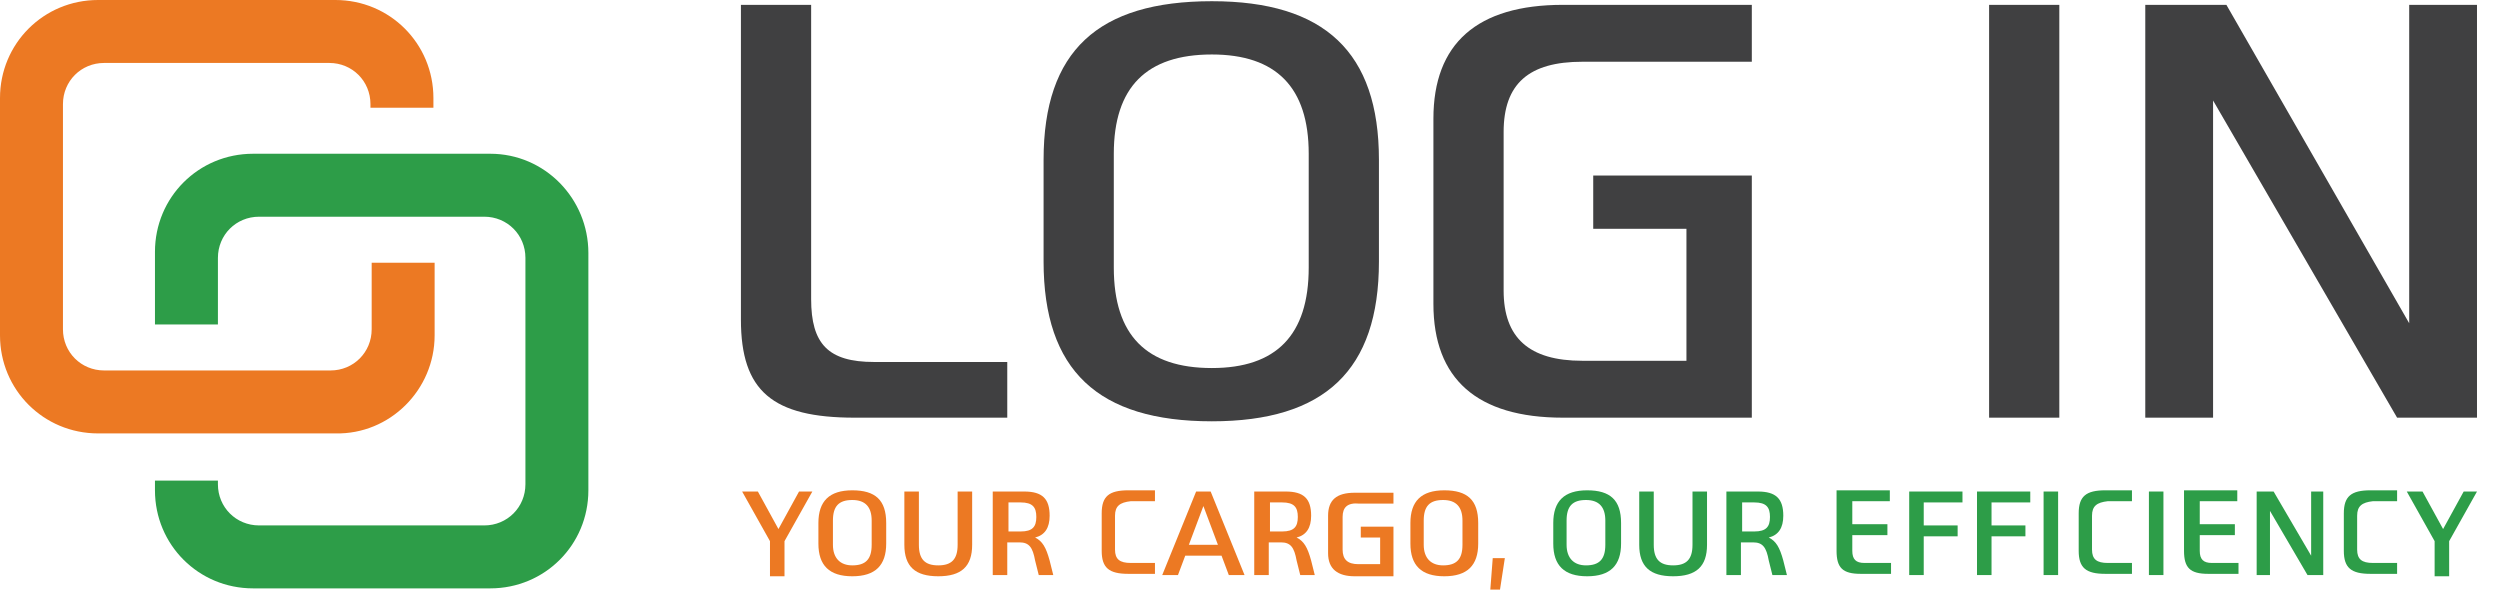 <?xml version="1.0" encoding="utf-8"?>
<!-- Generator: Adobe Illustrator 28.1.0, SVG Export Plug-In . SVG Version: 6.00 Build 0)  -->
<svg version="1.1" id="Layer_1" xmlns="http://www.w3.org/2000/svg" xmlns:xlink="http://www.w3.org/1999/xlink" x="0px" y="0px"
	 width="206.5px" height="50.1px" viewBox="0 0 206.5 50.1" style="enable-background:new 0 0 206.5 50.1;" xml:space="preserve">
<style type="text/css">
	.st0{fill:#EC7923;}
	.st1{fill:#2D9D48;}
	.st2{fill:#404041;}
</style>
<g>
	<g>
		<path class="st0" d="M67.1,40.6l-2.3,4.1v2.9h-1.2v-2.9l-2.3-4.1h1.3l1.7,3.1l1.7-3.1H67.1z"/>
		<path class="st0" d="M73.2,43.2v1.7c0,1.8-0.9,2.7-2.8,2.7c-1.9,0-2.8-0.9-2.8-2.7v-1.7c0-1.8,0.9-2.7,2.8-2.7
			C72.3,40.5,73.2,41.3,73.2,43.2z M68.8,45c0,1.1,0.6,1.7,1.6,1.7c1.1,0,1.6-0.5,1.6-1.7V43c0-1.1-0.5-1.7-1.6-1.7
			c-1.1,0-1.6,0.5-1.6,1.7V45z"/>
		<path class="st0" d="M80.3,45c0,1.8-0.9,2.6-2.8,2.6s-2.8-0.8-2.8-2.6v-4.4h1.2V45c0,1.2,0.5,1.7,1.6,1.7c1.1,0,1.6-0.5,1.6-1.7
			v-4.4h1.2V45z"/>
		<path class="st0" d="M87,47.5h-1.2l-0.3-1.2c-0.2-1.1-0.5-1.5-1.3-1.5h-1v2.7h-1.2v-6.9h2.6c1.5,0,2.1,0.6,2.1,2
			c0,1-0.4,1.6-1.2,1.8c0.6,0.3,0.9,0.8,1.2,1.9L87,47.5z M84.3,43.9c1,0,1.3-0.4,1.3-1.2c0-0.8-0.3-1.2-1.3-1.2h-1v2.4H84.3z"/>
		<path class="st0" d="M92.1,42.6v2.8c0,0.8,0.4,1.1,1.3,1.1h2v0.9h-2.2c-1.6,0-2.2-0.5-2.2-1.9v-3.1c0-1.4,0.6-1.9,2.2-1.9h2.2v0.9
			h-2C92.5,41.5,92.1,41.8,92.1,42.6z"/>
		<path class="st0" d="M100.9,45.9h-3l-0.6,1.6H96l2.8-6.9h1.2l2.8,6.9h-1.3L100.9,45.9z M100.6,45l-1.2-3.2L98.2,45H100.6z"/>
		<path class="st0" d="M108.6,47.5h-1.2l-0.3-1.2c-0.2-1.1-0.5-1.5-1.3-1.5h-1v2.7h-1.2v-6.9h2.6c1.5,0,2.1,0.6,2.1,2
			c0,1-0.4,1.6-1.2,1.8c0.6,0.3,0.9,0.8,1.2,1.9L108.6,47.5z M105.9,43.9c1,0,1.3-0.4,1.3-1.2c0-0.8-0.3-1.2-1.3-1.2h-1v2.4H105.9z"
			/>
		<path class="st0" d="M110.9,42.7v2.7c0,0.8,0.4,1.2,1.3,1.2h1.8v-2.2h-1.6v-0.9h2.7v4.1h-3.2c-1.4,0-2.2-0.6-2.2-1.9v-3.1
			c0-1.3,0.7-1.9,2.2-1.9h3.2v0.9h-2.8C111.3,41.5,110.9,41.9,110.9,42.7z"/>
		<path class="st0" d="M122.1,43.2v1.7c0,1.8-0.9,2.7-2.8,2.7c-1.9,0-2.8-0.9-2.8-2.7v-1.7c0-1.8,0.9-2.7,2.8-2.7
			C121.2,40.5,122.1,41.3,122.1,43.2z M117.6,45c0,1.1,0.6,1.7,1.6,1.7c1.1,0,1.6-0.5,1.6-1.7V43c0-1.1-0.5-1.7-1.6-1.7
			c-1.1,0-1.6,0.5-1.6,1.7V45z"/>
		<path class="st0" d="M124.3,46.1l-0.4,2.6h-0.8l0.2-2.6H124.3z"/>
		<path class="st1" d="M133.9,43.2v1.7c0,1.8-0.9,2.7-2.8,2.7c-1.9,0-2.8-0.9-2.8-2.7v-1.7c0-1.8,0.9-2.7,2.8-2.7
			C133,40.5,133.9,41.3,133.9,43.2z M129.4,45c0,1.1,0.6,1.7,1.6,1.7c1.1,0,1.6-0.5,1.6-1.7V43c0-1.1-0.5-1.7-1.6-1.7
			c-1.1,0-1.6,0.5-1.6,1.7V45z"/>
		<path class="st1" d="M141,45c0,1.8-0.9,2.6-2.8,2.6s-2.8-0.8-2.8-2.6v-4.4h1.2V45c0,1.2,0.5,1.7,1.6,1.7c1.1,0,1.6-0.5,1.6-1.7
			v-4.4h1.2V45z"/>
		<path class="st1" d="M147.6,47.5h-1.2l-0.3-1.2c-0.2-1.1-0.5-1.5-1.3-1.5h-1v2.7h-1.2v-6.9h2.6c1.5,0,2.1,0.6,2.1,2
			c0,1-0.4,1.6-1.2,1.8c0.6,0.3,0.9,0.8,1.2,1.9L147.6,47.5z M144.9,43.9c1,0,1.3-0.4,1.3-1.2c0-0.8-0.3-1.2-1.3-1.2h-1v2.4H144.9z"
			/>
		<path class="st1" d="M153,41.5v1.8h2.9v0.9H153v1.3c0,0.7,0.3,1,1,1h2.2v0.9h-2.5c-1.5,0-2-0.5-2-1.9v-5h4.4v0.9H153z"/>
		<path class="st1" d="M158.9,41.5v1.9h2.8v0.9h-2.8v3.2h-1.2v-6.9h4.4v0.9H158.9z"/>
		<path class="st1" d="M164.5,41.5v1.9h2.8v0.9h-2.8v3.2h-1.2v-6.9h4.4v0.9H164.5z"/>
		<path class="st1" d="M170,47.5h-1.2v-6.9h1.2V47.5z"/>
		<path class="st1" d="M172.8,42.6v2.8c0,0.8,0.4,1.1,1.3,1.1h2v0.9h-2.2c-1.6,0-2.2-0.5-2.2-1.9v-3.1c0-1.4,0.6-1.9,2.2-1.9h2.2
			v0.9h-2C173.2,41.5,172.8,41.8,172.8,42.6z"/>
		<path class="st1" d="M178.7,47.5h-1.2v-6.9h1.2V47.5z"/>
		<path class="st1" d="M181.7,41.5v1.8h2.9v0.9h-2.9v1.3c0,0.7,0.3,1,1,1h2.2v0.9h-2.5c-1.5,0-2-0.5-2-1.9v-5h4.4v0.9H181.7z"/>
		<path class="st1" d="M191.9,40.6v6.9h-1.3l-3.1-5.3v5.3h-1.1v-6.9h1.4l3.1,5.3v-5.3H191.9z"/>
		<path class="st1" d="M194.7,42.6v2.8c0,0.8,0.4,1.1,1.3,1.1h2v0.9h-2.2c-1.6,0-2.2-0.5-2.2-1.9v-3.1c0-1.4,0.6-1.9,2.2-1.9h2.2
			v0.9h-2C195.1,41.5,194.7,41.8,194.7,42.6z"/>
		<path class="st1" d="M204.6,40.6l-2.3,4.1v2.9h-1.2v-2.9l-2.3-4.1h1.3l1.7,3.1l1.7-3.1H204.6z"/>
	</g>
	<g>
		<path class="st2" d="M83.3,34.5H70.6c-6.8,0-9.4-2.2-9.4-8.1v-26h5.8v24.3c0,3.7,1.4,5.2,5.2,5.2h11V34.5z"/>
		<path class="st2" d="M113.9,13.2v8.4c0,9-4.5,13.2-13.8,13.2c-9.4,0-13.9-4.2-13.9-13.2v-8.4c0-9,4.5-13.1,13.9-13.1
			C109.4,0.1,113.9,4.3,113.9,13.2z M92,22.1c0,5.6,2.7,8.3,8.1,8.3c5.3,0,8-2.7,8-8.3v-9.4c0-5.5-2.7-8.2-8-8.2
			c-5.4,0-8.1,2.7-8.1,8.2V22.1z"/>
		<path class="st2" d="M124.2,10.9V24c0,3.9,2.1,5.8,6.5,5.8h8.6V18.9h-7.7v-4.4h13.1v20h-15.6c-7.1,0-10.7-3.2-10.7-9.4V9.8
			c0-6.2,3.6-9.4,10.7-9.4h15.6v4.7h-14C126.3,5.1,124.2,6.9,124.2,10.9z"/>
		<path class="st2" d="M170.1,34.5h-5.8V0.4h5.8V34.5z"/>
		<path class="st2" d="M204.6,0.4v34.1H198L182.8,8.3v26.2h-5.6V0.4h6.7L199,26.7V0.4H204.6z"/>
	</g>
	<path class="st0" d="M35.9,27.7v-6h-5.2v5.5c0,1.9-1.5,3.4-3.4,3.4H8.6c-1.9,0-3.4-1.5-3.4-3.4V8.6c0-1.9,1.5-3.4,3.4-3.4h18.6
		c1.9,0,3.4,1.5,3.4,3.4v0.3h5.2V8.1c0-4.5-3.6-8.1-8.1-8.1H8.1C3.6,0,0,3.6,0,8.1v19.6c0,4.5,3.6,8.1,8.1,8.1h19.6
		C32.2,35.9,35.9,32.2,35.9,27.7z"/>
	<path class="st1" d="M40.5,12.7H20.9c-4.5,0-8.1,3.6-8.1,8.1v6h5.2v-5.5c0-1.9,1.5-3.4,3.4-3.4H40c1.9,0,3.4,1.5,3.4,3.4V40
		c0,1.9-1.5,3.4-3.4,3.4H21.4c-1.9,0-3.4-1.5-3.4-3.4v-0.3h-5.2v0.8c0,4.5,3.6,8.1,8.1,8.1h19.6c4.5,0,8.1-3.6,8.1-8.1V20.9
		C48.6,16.4,45,12.7,40.5,12.7z"/>
</g>
</svg>
